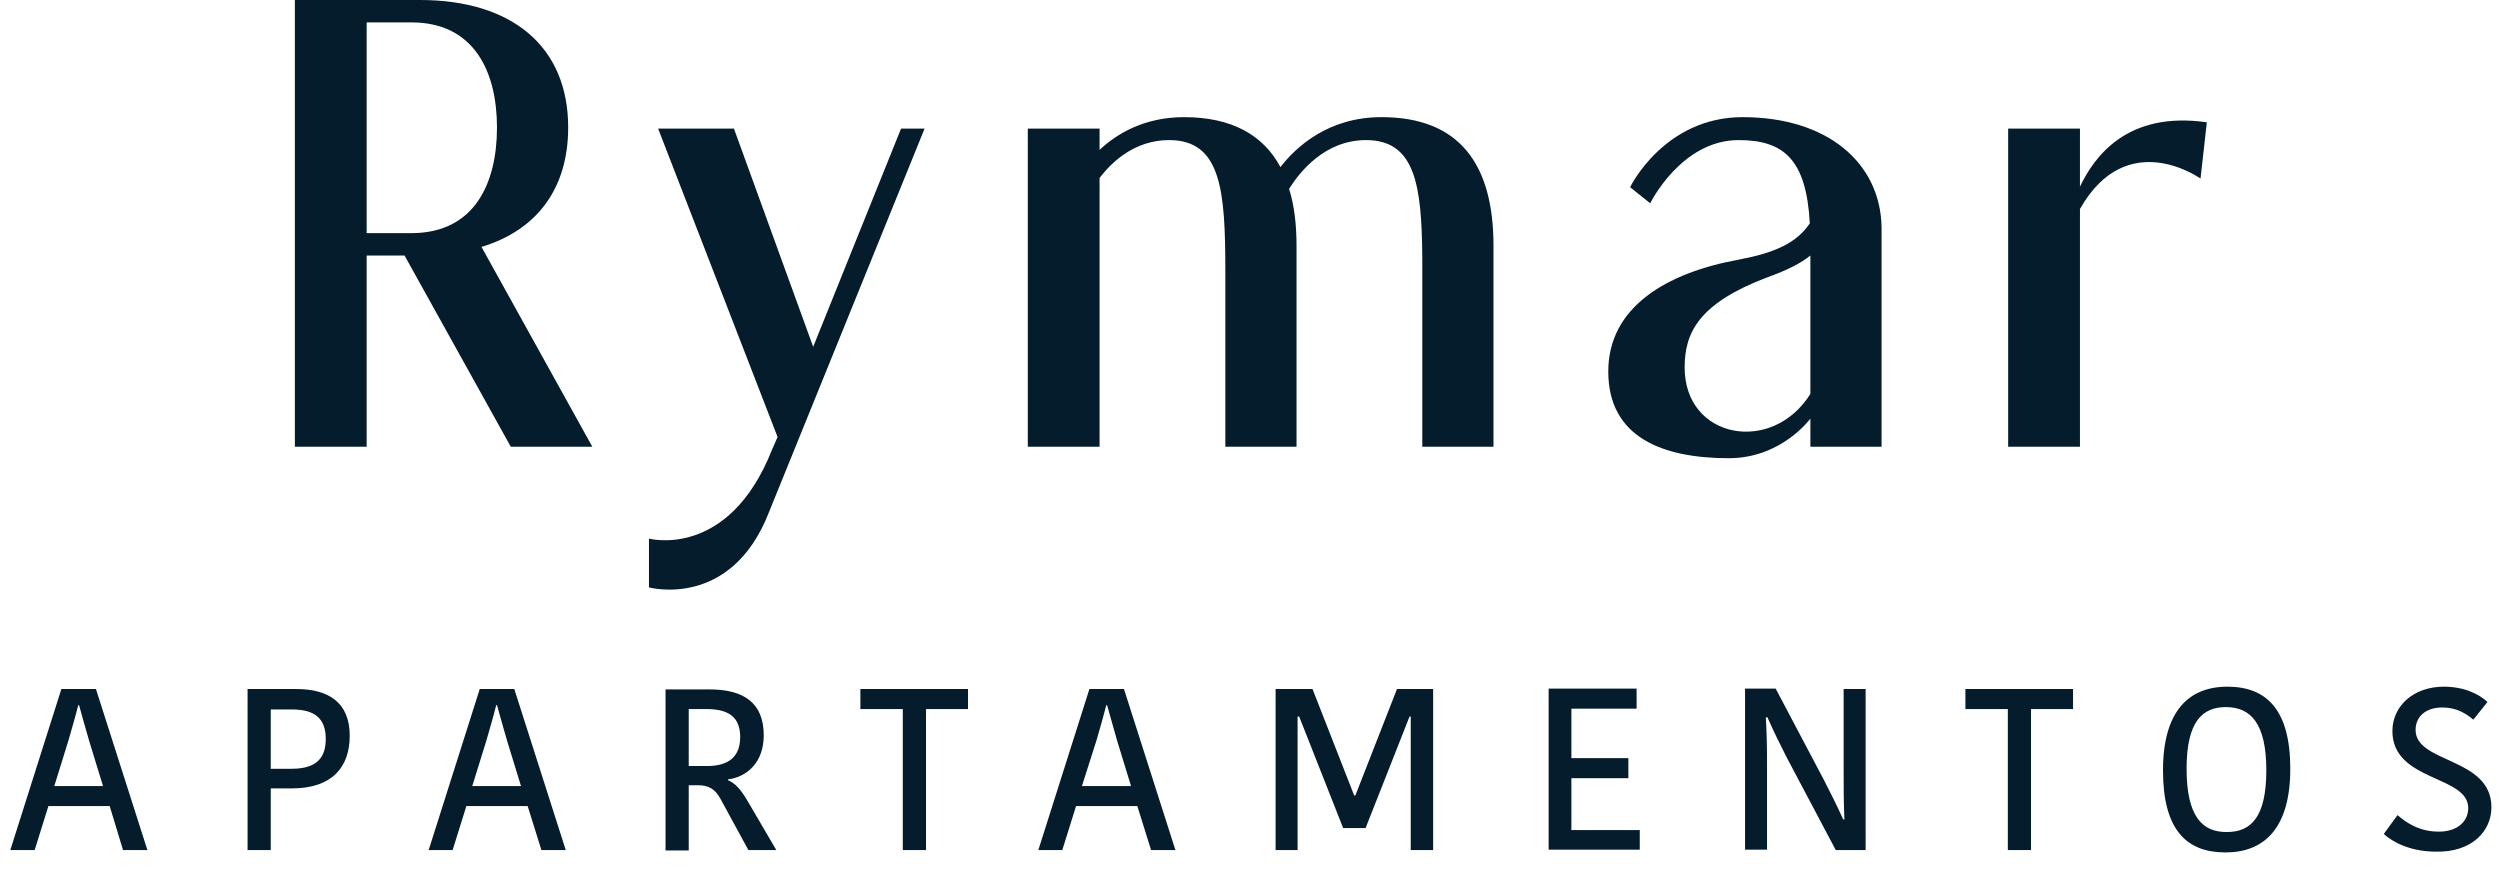 <svg width="106" height="37" viewBox="0 0 106 37" fill="none" xmlns="http://www.w3.org/2000/svg">
<path d="M105.636 34.228C105.636 32.096 102.421 32.379 102.421 30.947C102.421 30.397 102.838 29.997 103.554 29.997C104.17 29.997 104.57 30.264 104.87 30.514L105.469 29.764C105.136 29.448 104.503 29.115 103.62 29.115C102.338 29.115 101.438 29.931 101.438 30.997C101.438 33.145 104.653 32.862 104.653 34.261C104.653 34.811 104.22 35.261 103.404 35.261C102.571 35.261 102.021 34.877 101.655 34.561L101.072 35.361C101.422 35.677 102.155 36.11 103.287 36.11C104.803 36.143 105.636 35.244 105.636 34.228ZM92.711 32.596C92.711 30.597 93.377 29.981 94.376 29.981C95.426 29.981 96.092 30.664 96.092 32.662C96.092 34.644 95.442 35.277 94.426 35.277C93.377 35.294 92.711 34.611 92.711 32.596ZM97.108 32.596C97.108 30.081 96.092 29.115 94.443 29.115C92.794 29.115 91.711 30.164 91.711 32.662C91.711 35.194 92.711 36.143 94.36 36.143C96.009 36.143 97.108 35.111 97.108 32.596ZM86.115 36.044V30.064H87.897V29.215H83.333V30.064H85.132V36.044H86.115ZM74.922 36.044V32.396C74.922 31.563 74.906 31.03 74.872 30.414H74.939C75.205 31.013 75.472 31.563 75.755 32.113L77.837 36.044H79.103V29.215H78.17V32.696C78.17 33.312 78.17 34.028 78.203 34.744H78.153C77.904 34.195 77.604 33.595 77.321 33.045L75.289 29.198H73.99V36.027H74.922V36.044ZM69.526 36.044V35.194H66.627V32.995H69.043V32.146H66.627V30.047H69.392V29.198H65.662V36.027H69.526V36.044ZM55.018 36.044V30.381H55.085L56.95 35.111H57.9L59.765 30.381H59.815V36.044H60.765V29.215H59.232L57.467 33.728H57.417L55.651 29.215H54.086V36.044H55.018ZM45.041 36.044L45.624 34.178H48.223L48.806 36.044H49.838L47.656 29.215H46.191L44.025 36.044H45.041ZM46.49 31.396C46.657 30.814 46.79 30.364 46.907 29.897H46.94C47.074 30.38 47.19 30.797 47.373 31.43L47.956 33.328H45.874L46.49 31.396ZM39.262 36.044V30.064H41.044V29.215H36.48V30.064H38.279V36.044H39.262ZM29.202 30.064H29.951C30.884 30.064 31.384 30.397 31.384 31.247C31.384 32.096 30.884 32.479 29.985 32.479H29.202V30.064ZM29.202 36.044V33.295H29.601C30.051 33.295 30.318 33.462 30.534 33.845L31.733 36.044H32.916L31.717 33.995C31.4 33.445 31.167 33.212 30.867 33.079V33.045C31.683 32.945 32.383 32.312 32.383 31.18C32.383 29.797 31.534 29.231 30.084 29.231H28.219V36.06H29.202V36.044ZM19.191 36.044L19.774 34.178H22.373L22.956 36.044H23.988L21.806 29.215H20.341L18.175 36.044H19.191ZM20.624 31.396C20.79 30.814 20.924 30.364 21.04 29.897H21.073C21.207 30.38 21.323 30.797 21.507 31.43L22.09 33.328H20.024L20.624 31.396ZM11.48 30.081H12.379C13.329 30.081 13.812 30.447 13.812 31.33C13.812 32.113 13.445 32.596 12.363 32.596H11.48V30.081ZM11.48 36.044V33.428H12.379C14.078 33.428 14.828 32.529 14.828 31.197C14.828 29.781 13.928 29.215 12.562 29.215H10.497V36.044H11.48ZM1.47 36.044L2.052 34.178H4.651L5.217 36.044H6.25L4.068 29.215H2.602L0.437 36.044H1.47ZM2.902 31.396C3.068 30.814 3.202 30.364 3.318 29.897H3.352C3.485 30.38 3.601 30.797 3.785 31.43L4.368 33.328H2.302L2.902 31.396Z" fill="#051C2C"/>
<path d="M88.19 5.454V7.912C88.798 6.646 90.186 4.699 93.57 5.186L93.302 7.572C93.302 7.572 90.186 5.332 88.19 8.862V18.941H85.146V5.454H88.19Z" fill="#051C2C"/>
<path d="M73.888 4.967C77.466 4.967 79.731 6.89 79.779 9.641V18.941H76.76V17.748C76.76 17.748 75.543 19.428 73.303 19.428C70.504 19.428 68.191 18.552 68.191 15.752C68.191 13.025 70.65 11.564 73.742 11.005C75.275 10.712 76.176 10.298 76.736 9.471C76.59 6.744 75.616 5.94 73.717 5.94C71.283 5.94 69.968 8.619 69.968 8.619L69.116 7.937C69.116 7.937 70.552 4.967 73.888 4.967ZM71.429 15.582C71.429 18.625 75.154 19.282 76.76 16.701V10.834C76.371 11.15 75.811 11.443 74.934 11.759C72.037 12.855 71.429 14.096 71.429 15.582Z" fill="#051C2C"/>
<path d="M58.576 4.967C61.863 4.967 63.324 6.939 63.324 10.42V18.941H60.305V10.931C60.281 7.864 60.013 5.94 57.919 5.94C56.166 5.94 55.095 7.304 54.657 8.01C54.876 8.692 54.973 9.519 54.973 10.42V18.941H51.954V11.491C51.954 8.083 51.784 5.94 49.568 5.94C48.132 5.94 47.158 6.841 46.622 7.547V18.941H43.579V5.454H46.622V6.354C47.377 5.648 48.546 4.967 50.201 4.967C52.222 4.967 53.561 5.721 54.291 7.085C54.949 6.233 56.312 4.967 58.576 4.967Z" fill="#051C2C"/>
<path d="M34.479 14.705L38.204 5.454H39.202L32.604 21.717C30.997 25.856 27.516 24.906 27.516 24.906V22.837C27.516 22.837 30.876 23.738 32.726 19.087L32.969 18.527L27.905 5.454H31.119L34.479 14.705Z" fill="#051C2C"/>
<path d="M24.091 5.405C24.091 8.01 22.752 9.763 20.415 10.469L25.114 18.941H21.657L17.153 10.834H15.546V18.941H12.503V0H17.81C21.681 0 24.091 1.948 24.091 5.405ZM15.546 0.95V9.885H17.445C20.123 9.885 21.072 7.766 21.072 5.405C21.072 3.068 20.123 0.95 17.445 0.95H15.546Z" fill="#051C2C"/>
</svg>
